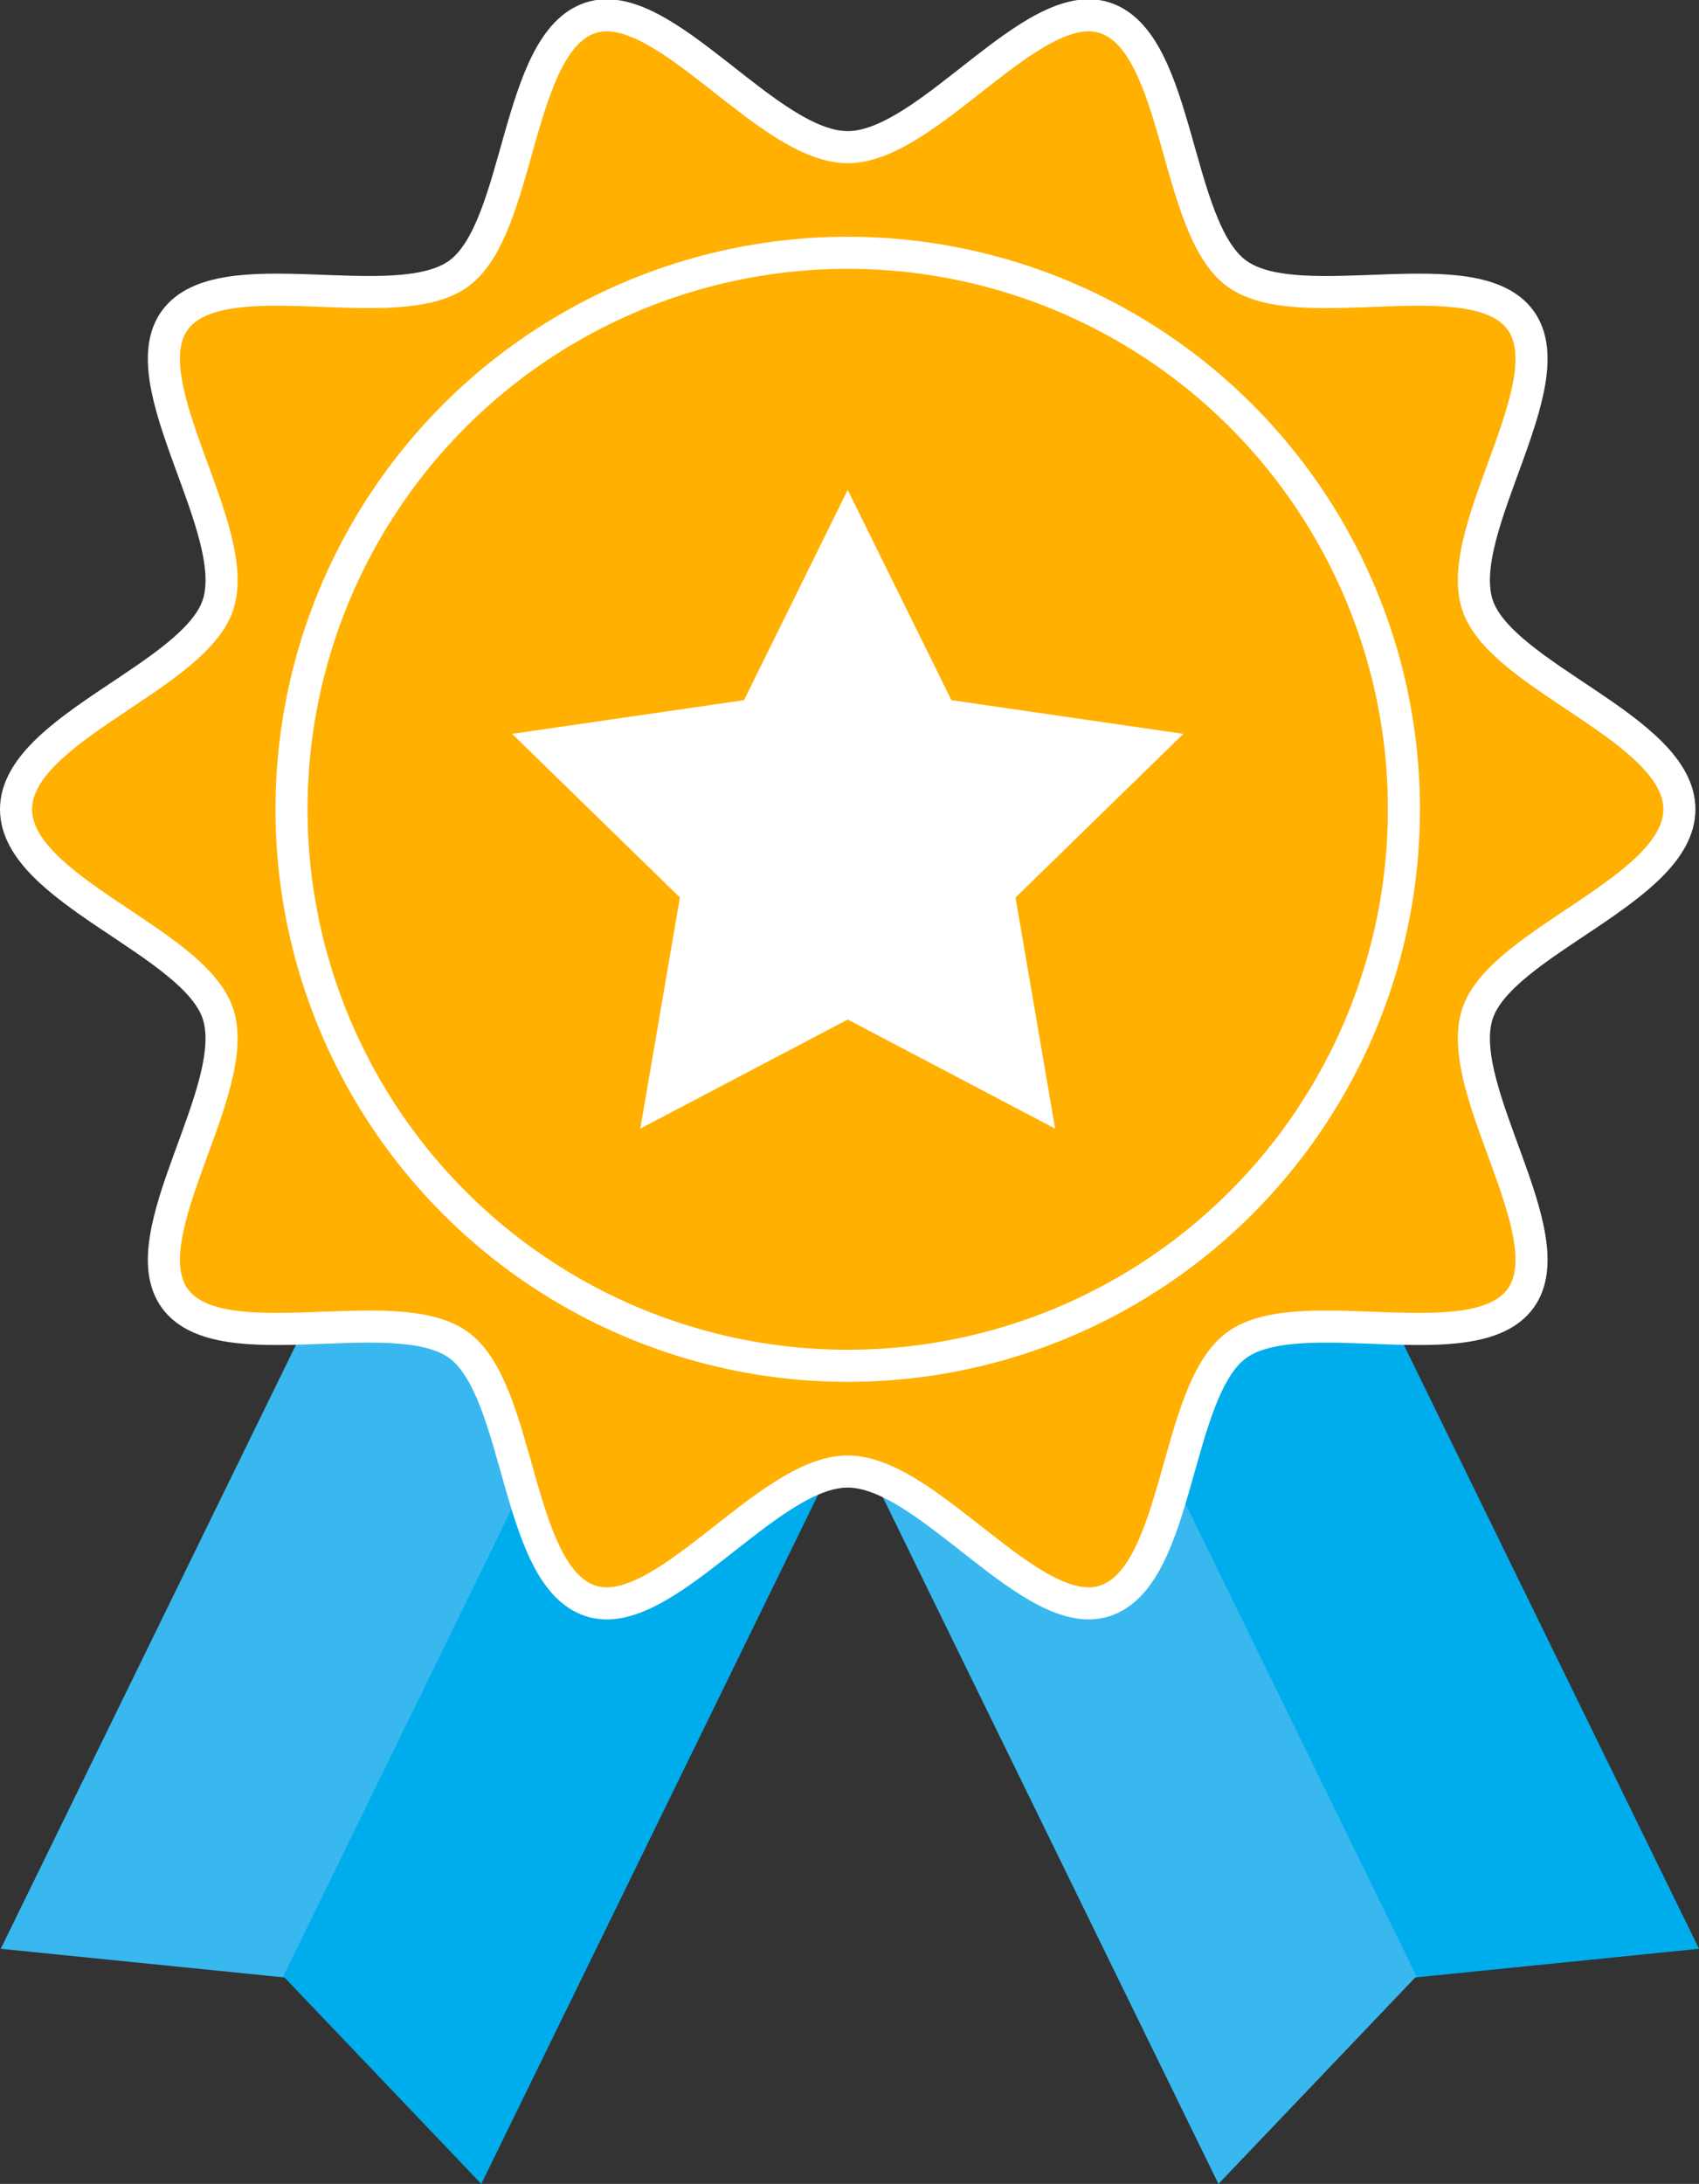 <svg xmlns="http://www.w3.org/2000/svg" width="74.133" height="95.242"><rect width="100%" height="100%" fill="#333333" stroke="none"/><g data-name="グループ 303806" transform="translate(.032 .663)"><g data-name="グループ 2480"><path data-name="パス 198" d="M12.454 85.583L.001 84.325l16.23-33.189 12.453 1.258z" fill="#38b8ef"/><path data-name="パス 199" d="M37.197 61.39l-8.639-9.058-16.229 33.189 8.639 9.058z" fill="#00adec"/></g><g data-name="グループ 2481"><path data-name="パス 200" d="M61.648 85.583l12.453-1.258-16.23-33.189-12.453 1.258z" fill="#00adec"/><path data-name="パス 201" d="M36.903 61.39l8.639-9.058 16.23 33.189-8.639 9.058z" fill="#38b8ef"/></g><g data-name="グループ 2482"><path data-name="パス 202" d="M73.245 34.631c0 3.516-7.786 5.755-8.814 8.927-1.068 3.287 3.875 9.67 1.884 12.406-2.011 2.764-9.622.022-12.387 2.035-2.736 1.991-2.468 10.086-5.755 11.154-3.172 1.03-7.7-5.642-11.217-5.642s-8.045 6.673-11.217 5.642c-3.287-1.068-3.021-9.163-5.757-11.156-2.762-2.011-10.374.73-12.384-2.032-1.991-2.736 2.952-9.119 1.884-12.406C8.454 40.387.668 38.148.668 34.632s7.786-5.755 8.816-8.93c1.065-3.285-3.878-9.668-1.887-12.4 2.011-2.764 9.622-.024 12.387-2.035C22.72 9.276 22.452 1.181 25.739.113c3.172-1.03 7.7 5.642 11.217 5.642S45.001-.918 48.173.113c3.287 1.067 3.021 9.163 5.758 11.154 2.762 2.013 10.374-.73 12.384 2.035 1.991 2.736-2.952 9.119-1.884 12.406 1.028 3.167 8.814 5.407 8.814 8.923z" fill="#ffb000"/><path data-name="パス 203" d="M73.245 34.631c0 3.516-7.786 5.755-8.814 8.927-1.068 3.287 3.875 9.67 1.884 12.406-2.011 2.764-9.622.022-12.387 2.035-2.736 1.991-2.468 10.086-5.755 11.154-3.172 1.03-7.7-5.642-11.217-5.642s-8.045 6.673-11.217 5.642c-3.287-1.068-3.021-9.163-5.757-11.156-2.762-2.011-10.374.73-12.384-2.032-1.991-2.736 2.952-9.119 1.884-12.406C8.454 40.387.668 38.148.668 34.632s7.786-5.755 8.816-8.93c1.065-3.285-3.878-9.668-1.887-12.4 2.011-2.764 9.622-.024 12.387-2.035C22.72 9.276 22.452 1.181 25.739.113c3.172-1.03 7.7 5.642 11.217 5.642S45.001-.918 48.173.113c3.287 1.067 3.021 9.163 5.758 11.154 2.762 2.013 10.374-.73 12.384 2.035 1.991 2.736-2.952 9.119-1.884 12.406 1.028 3.167 8.814 5.407 8.814 8.923z" fill="none" stroke="#fff" stroke-miterlimit="10" stroke-width="1.4"/></g><ellipse data-name="楕円形 10" cx="24.269" cy="24.27" rx="24.269" ry="24.27" transform="translate(12.688 10.361)" fill="#ffb000" stroke="#fff" stroke-miterlimit="10" stroke-width="1.4"/><path data-name="パス 204" d="M36.956 20.701l4.526 9.17 10.12 1.47-7.323 7.138 1.729 10.079-9.051-4.758-9.051 4.758 1.729-10.079-7.323-7.138 10.12-1.47z" fill="#fff"/></g></svg>
